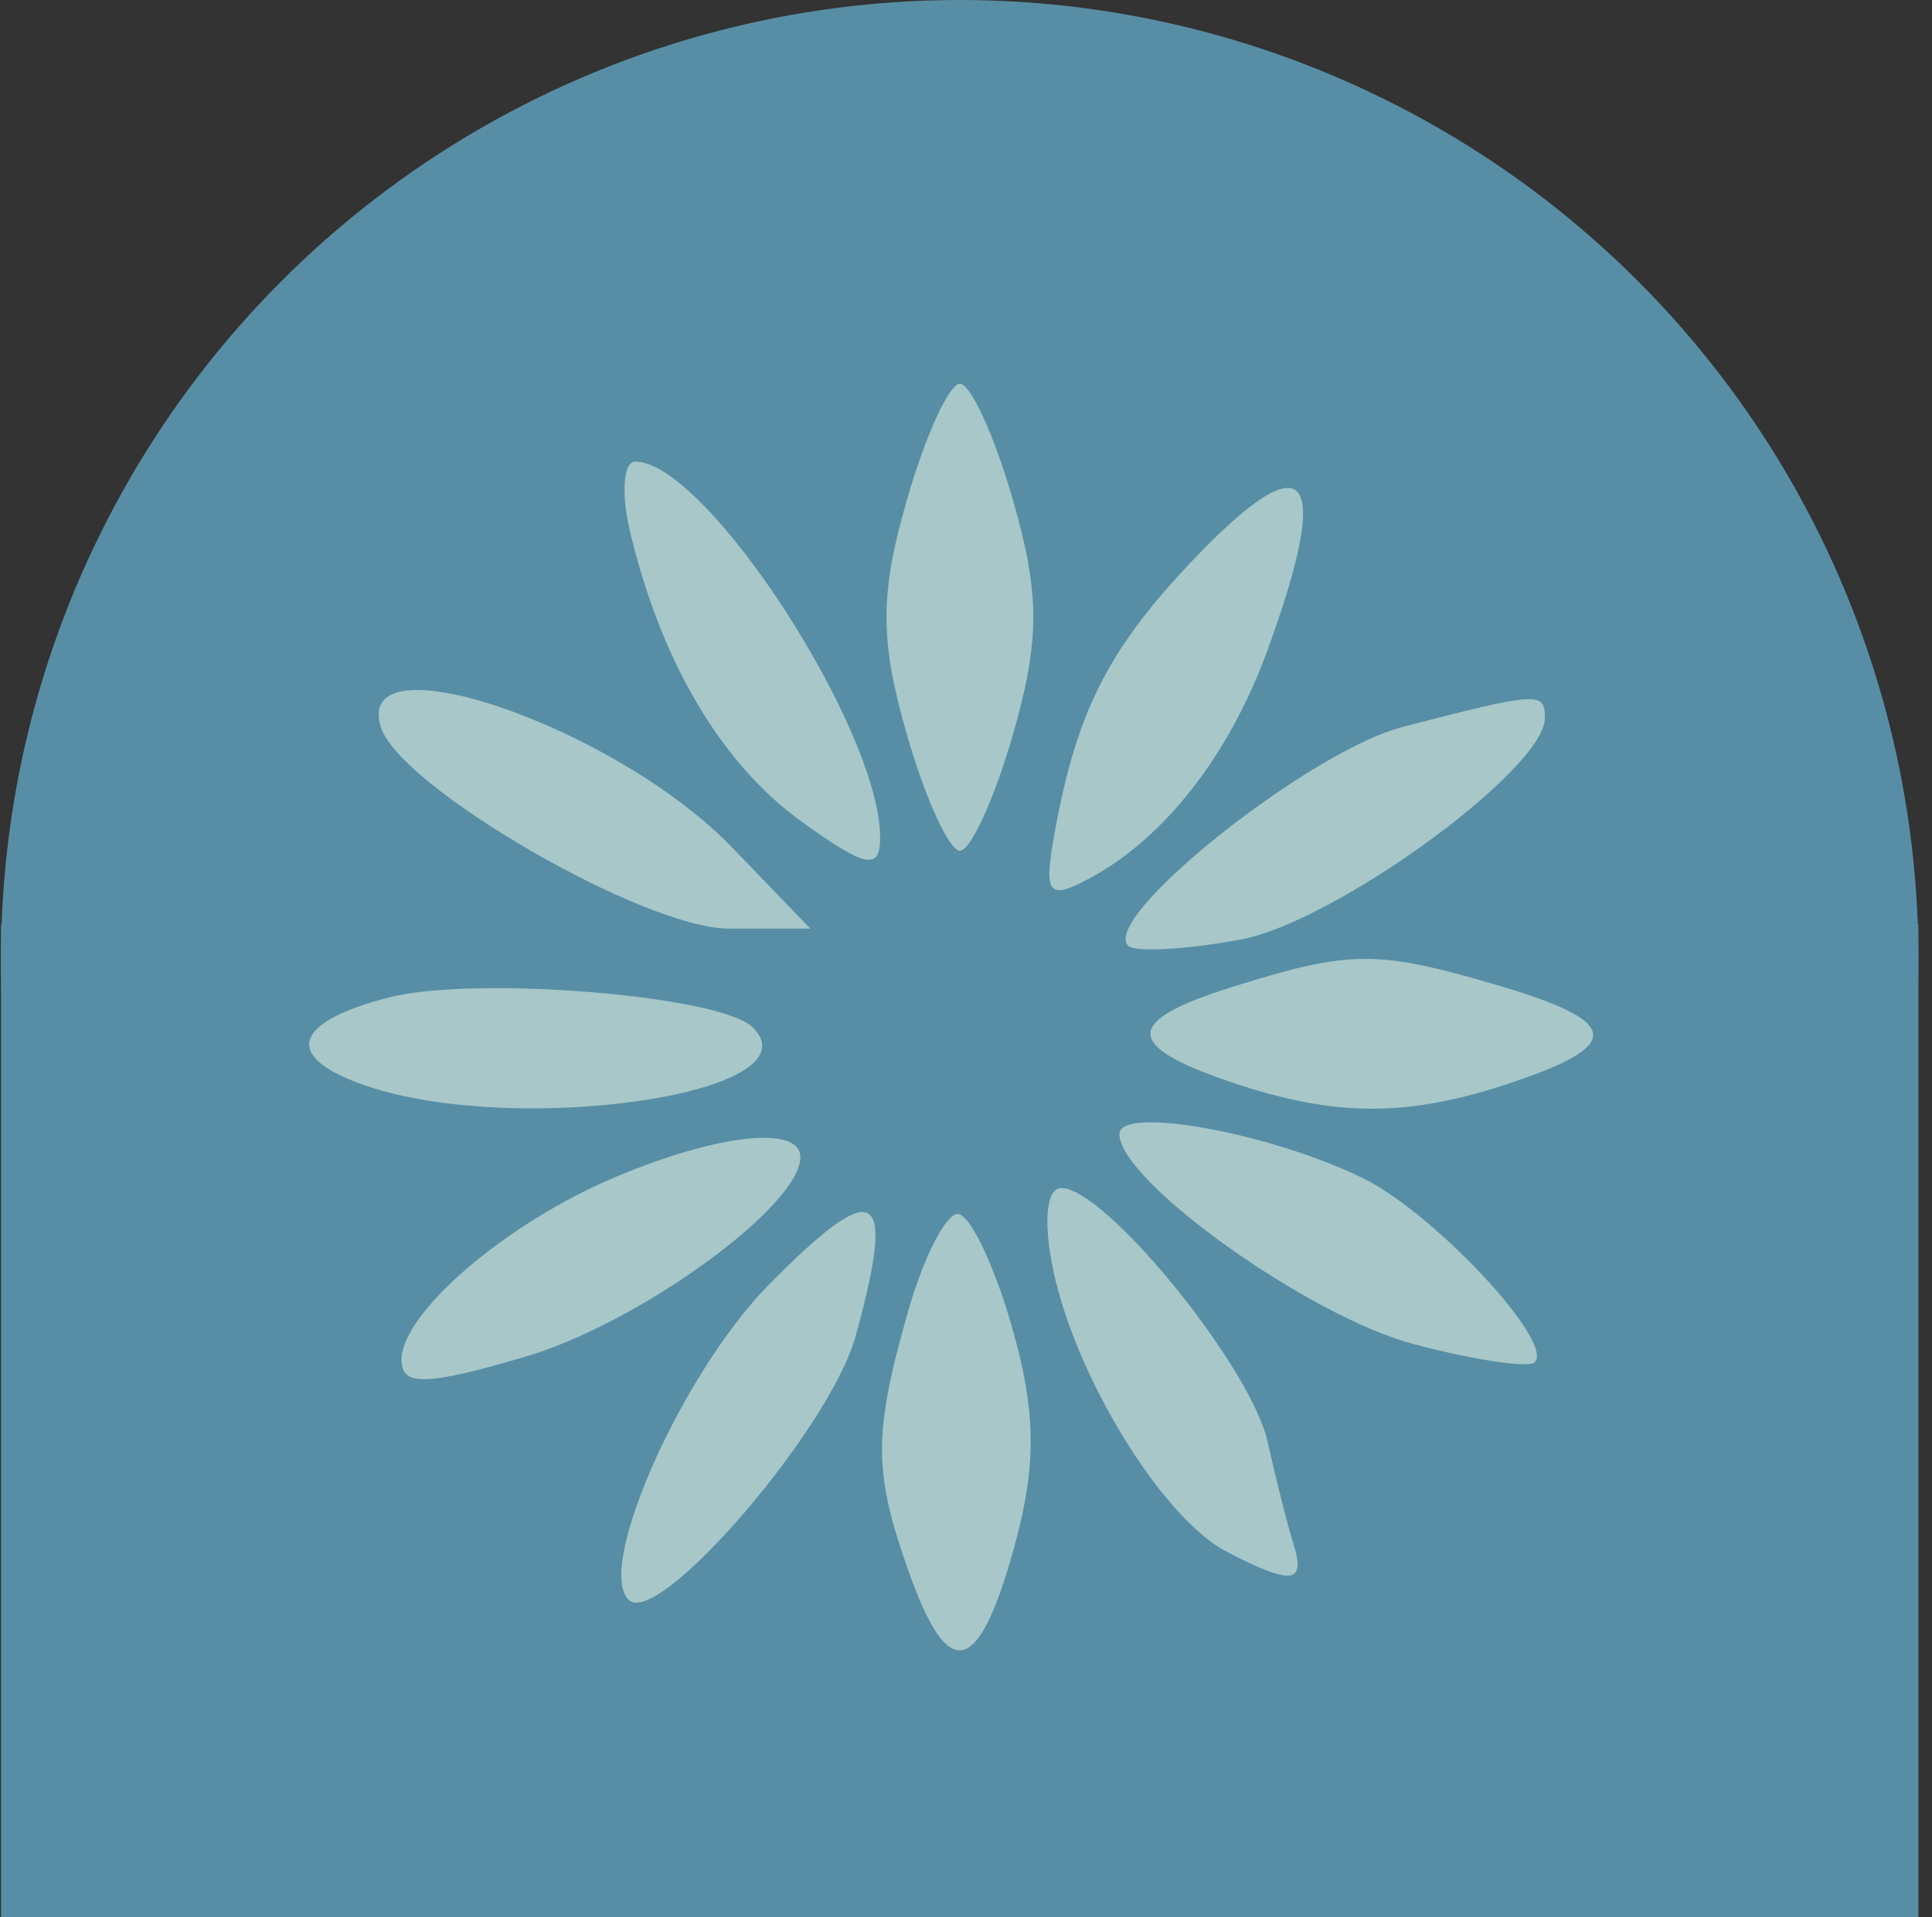 <svg xmlns="http://www.w3.org/2000/svg" width="132" height="131" viewBox="0 0 132 131" fill="none"><rect x="0" y="0" width="132" height="131" fill="#333333" stroke="none"/><g id="Group 1171275162"><circle id="Ellipse 27" cx="65.57" cy="65.5" r="65.5" fill="#578EA6"></circle><rect id="Rectangle 93" x="0.07" y="63.161" width="131" height="67.839" fill="#578EA6"></rect><path id=" s  3 (Traced)" fill-rule="evenodd" clip-rule="evenodd" d="M61.95 34.201C60.109 40.617 60.109 43.741 61.95 50.157C63.209 54.545 64.844 58.135 65.583 58.135C66.323 58.135 67.958 54.545 69.217 50.157C71.057 43.741 71.057 40.617 69.217 34.201C67.958 29.813 66.323 26.223 65.583 26.223C64.844 26.223 63.209 29.813 61.95 34.201ZM43.067 36.417C45.191 45.269 49.296 52.196 54.752 56.132C59.143 59.3 60.133 59.505 60.133 57.245C60.133 49.84 48.226 31.542 43.408 31.542C42.576 31.542 42.424 33.735 43.067 36.417ZM81.587 38.19C75.939 44.099 73.719 48.319 72.234 55.962C71.239 61.087 71.479 61.573 74.269 60.115C79.443 57.413 83.938 51.71 86.568 44.512C91.074 32.185 89.381 30.037 81.587 38.19ZM26.029 49.714C27.356 53.813 44.02 63.454 49.778 63.454H55.362L50.027 57.917C42.029 49.618 24.006 43.457 26.029 49.714ZM95.857 49.666C89.442 51.325 75.136 62.73 77.085 64.631C77.55 65.085 80.998 64.893 84.75 64.207C91.19 63.028 105.551 52.574 105.551 49.065C105.551 47.244 105.123 47.271 95.857 49.666ZM84.205 67.437C76.793 69.758 76.743 71.442 84.021 73.917C91.25 76.376 96.235 76.376 103.464 73.917C110.993 71.357 110.682 69.77 102.161 67.28C94.046 64.907 92.235 64.924 84.205 67.437ZM26.523 68.171C20.125 69.836 19.351 72.104 24.529 74.025C34.753 77.818 56.105 74.77 51.409 70.187C49.18 68.012 32.375 66.65 26.523 68.171ZM76.484 77.497C76.484 80.723 89.464 89.98 96.628 91.862C100.739 92.942 104.44 93.497 104.852 93.093C106.24 91.738 98.008 82.908 93.129 80.514C86.781 77.403 76.484 75.536 76.484 77.497ZM41.978 80.461C34.548 83.606 27.432 89.705 27.432 92.93C27.432 94.74 29.129 94.697 35.854 92.722C43.643 90.435 54.683 82.434 54.683 79.078C54.683 76.867 49.013 77.484 41.978 80.461ZM52.552 87.767C46.604 93.791 40.674 107.106 42.95 109.327C44.963 111.292 56.71 97.642 58.458 91.308C61.265 81.131 59.91 80.317 52.552 87.767ZM71.993 86.945C73.581 94.265 79.45 103.757 83.794 106.026C88.218 108.336 89.232 108.233 88.387 105.56C88.002 104.342 87.199 101.165 86.601 98.5C85.455 93.387 75.528 81.183 72.518 81.183C71.473 81.183 71.257 83.548 71.993 86.945ZM62.046 89.604C59.65 98.02 59.663 100.61 62.128 107.512C64.82 115.048 66.862 114.534 69.299 105.709C70.839 100.126 70.797 96.445 69.131 90.639C67.92 86.413 66.255 82.956 65.433 82.956C64.609 82.956 63.085 85.948 62.046 89.604Z" fill="url(#paint0_linear_209_140)" fill-opacity="0.5"></path></g><defs><linearGradient id="paint0_linear_209_140" x1="64.985" y1="26.223" x2="64.985" y2="112.777" gradientUnits="userSpaceOnUse"><stop offset="1" stop-color="#F8FFEC"></stop></linearGradient></defs></svg>